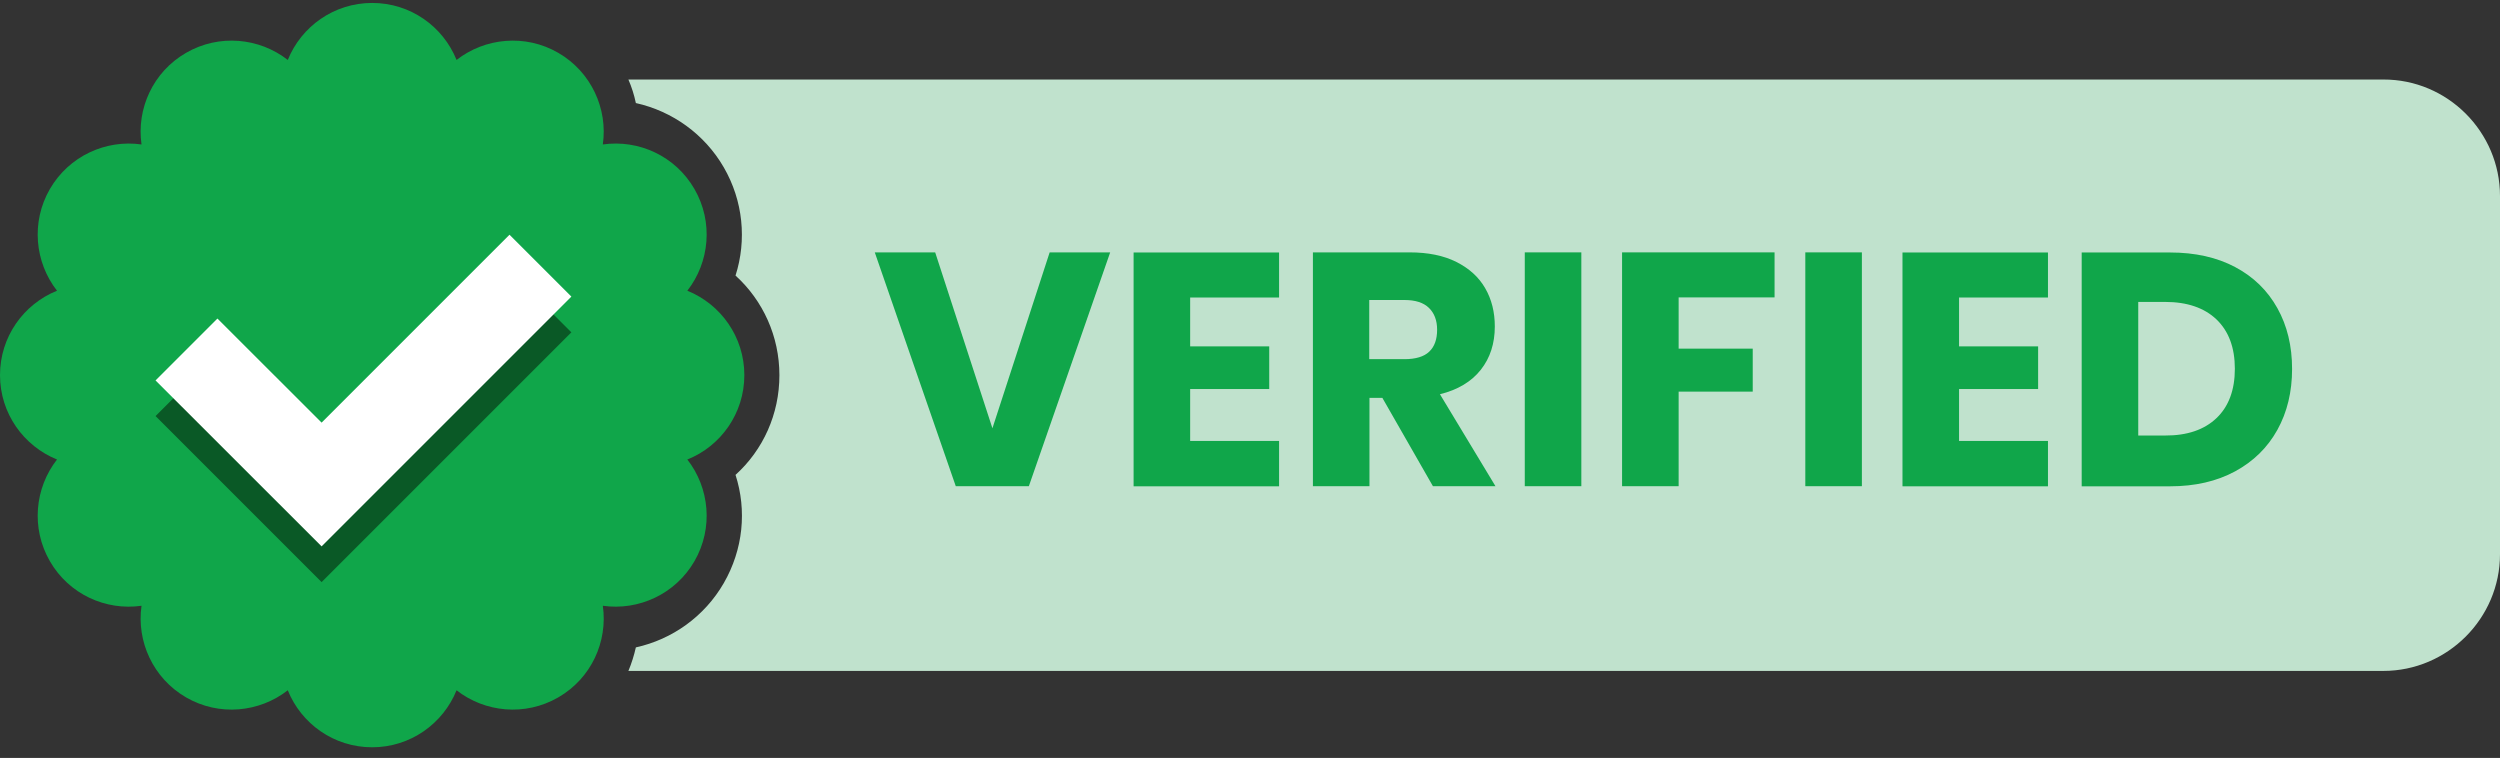 <svg width="221" height="67" viewBox="0 0 221 67" fill="none" xmlns="http://www.w3.org/2000/svg">
<rect x="0" y="0" width="221" height="67" fill="#333333" stroke="none"/>
<path d="M221 17.33V48.99C221 54.66 216.36 59.31 210.68 59.31H55.55C55.83 58.64 56.05 57.94 56.21 57.23C59.44 56.52 62.29 54.48 63.98 51.55C65.7 48.57 66.03 45.11 65.02 41.98C67.46 39.77 68.9 36.61 68.9 33.17C68.9 29.73 67.45 26.57 65.02 24.36C66.02 21.23 65.7 17.76 63.98 14.79C62.29 11.87 59.45 9.83 56.21 9.11C56.06 8.39 55.84 7.7 55.55 7.03H210.68C216.36 7.01 221 11.66 221 17.33Z" fill="#C0E2CD"/>
<path d="M65.8 33.16C65.8 29.78 63.71 26.89 60.76 25.7C62.72 23.19 63.08 19.64 61.39 16.71C59.7 13.78 56.45 12.32 53.29 12.77C53.74 9.62 52.27 6.36 49.35 4.67C46.43 2.98 42.87 3.34 40.36 5.3C39.17 2.34 36.28 0.26 32.9 0.26C29.52 0.26 26.63 2.35 25.44 5.3C22.93 3.34 19.38 2.98 16.45 4.67C13.52 6.36 12.06 9.61 12.51 12.77C9.36 12.32 6.1 13.79 4.41 16.71C2.72 19.64 3.08 23.19 5.04 25.7C2.08 26.89 0 29.78 0 33.16C0 36.54 2.09 39.43 5.04 40.62C3.08 43.13 2.72 46.68 4.41 49.61C6.1 52.54 9.35 54 12.51 53.55C12.06 56.7 13.53 59.96 16.45 61.65C19.37 63.34 22.93 62.98 25.44 61.02C26.63 63.98 29.52 66.06 32.9 66.06C36.28 66.06 39.17 63.97 40.36 61.02C42.87 62.98 46.42 63.34 49.35 61.65C52.28 59.96 53.74 56.71 53.29 53.55C56.44 54 59.7 52.53 61.39 49.61C63.08 46.68 62.72 43.13 60.76 40.62C63.72 39.44 65.8 36.54 65.8 33.16Z" fill="#10A64A"/>
<path d="M28.43 51.46L13.75 36.78L19.22 31.31L28.43 40.52L45.04 23.91L50.51 29.38L28.43 51.46Z" fill="#0A5926"/>
<path d="M28.43 48.3L13.75 33.63L19.22 28.16L28.43 37.36L45.04 20.75L50.51 26.22L28.43 48.3Z" fill="white"/>
<path d="M82.67 22.31L87.73 37.86L92.79 22.31H98.14L90.95 42.98H84.49L77.33 22.31H82.67Z" fill="#10A64A"/>
<path d="M105.21 26.29V30.62H112.2V34.39H105.21V38.98H113.07V42.99H100.21V22.32H113.07V26.3H105.21V26.29Z" fill="#10A64A"/>
<path d="M126.671 42.98L122.2 35.17H121.061V42.98H116.061V22.31H124.6C126.24 22.31 127.62 22.59 128.75 23.16C129.88 23.73 130.731 24.5 131.291 25.48C131.861 26.46 132.141 27.59 132.141 28.86C132.141 30.36 131.731 31.64 130.901 32.69C130.071 33.74 128.871 34.46 127.291 34.85L132.2 42.98H126.671ZM121.051 31.75H124.151C125.141 31.75 125.88 31.53 126.34 31.09C126.81 30.65 127.041 30 127.041 29.15C127.041 28.33 126.8 27.69 126.32 27.22C125.84 26.75 125.121 26.52 124.141 26.52H121.041V31.75H121.051Z" fill="#10A64A"/>
<path d="M139.79 22.31V42.98H134.79V22.31H139.79Z" fill="#10A64A"/>
<path d="M156.871 22.31V26.29H148.391V30.82H154.941V34.62H148.391V42.98H143.391V22.31H156.871Z" fill="#10A64A"/>
<path d="M164.59 22.31V42.98H159.59V22.31H164.59Z" fill="#10A64A"/>
<path d="M173.18 26.29V30.62H180.17V34.39H173.18V38.98H181.04V42.99H168.18V22.32H181.04V26.3H173.18V26.29Z" fill="#10A64A"/>
<path d="M201.32 38C200.45 39.57 199.2 40.79 197.58 41.67C195.95 42.55 194.04 42.99 191.83 42.99H184.021V22.32H191.83C194.05 22.32 195.97 22.75 197.59 23.61C199.21 24.47 200.45 25.68 201.32 27.24C202.19 28.8 202.62 30.59 202.62 32.62C202.62 34.63 202.19 36.43 201.32 38ZM195.94 36.96C197.02 35.93 197.561 34.47 197.561 32.6C197.561 30.73 197.02 29.28 195.94 28.24C194.86 27.21 193.341 26.69 191.391 26.69H189.021V38.5H191.391C193.341 38.51 194.86 37.99 195.94 36.96Z" fill="#10A64A"/>
</svg>
